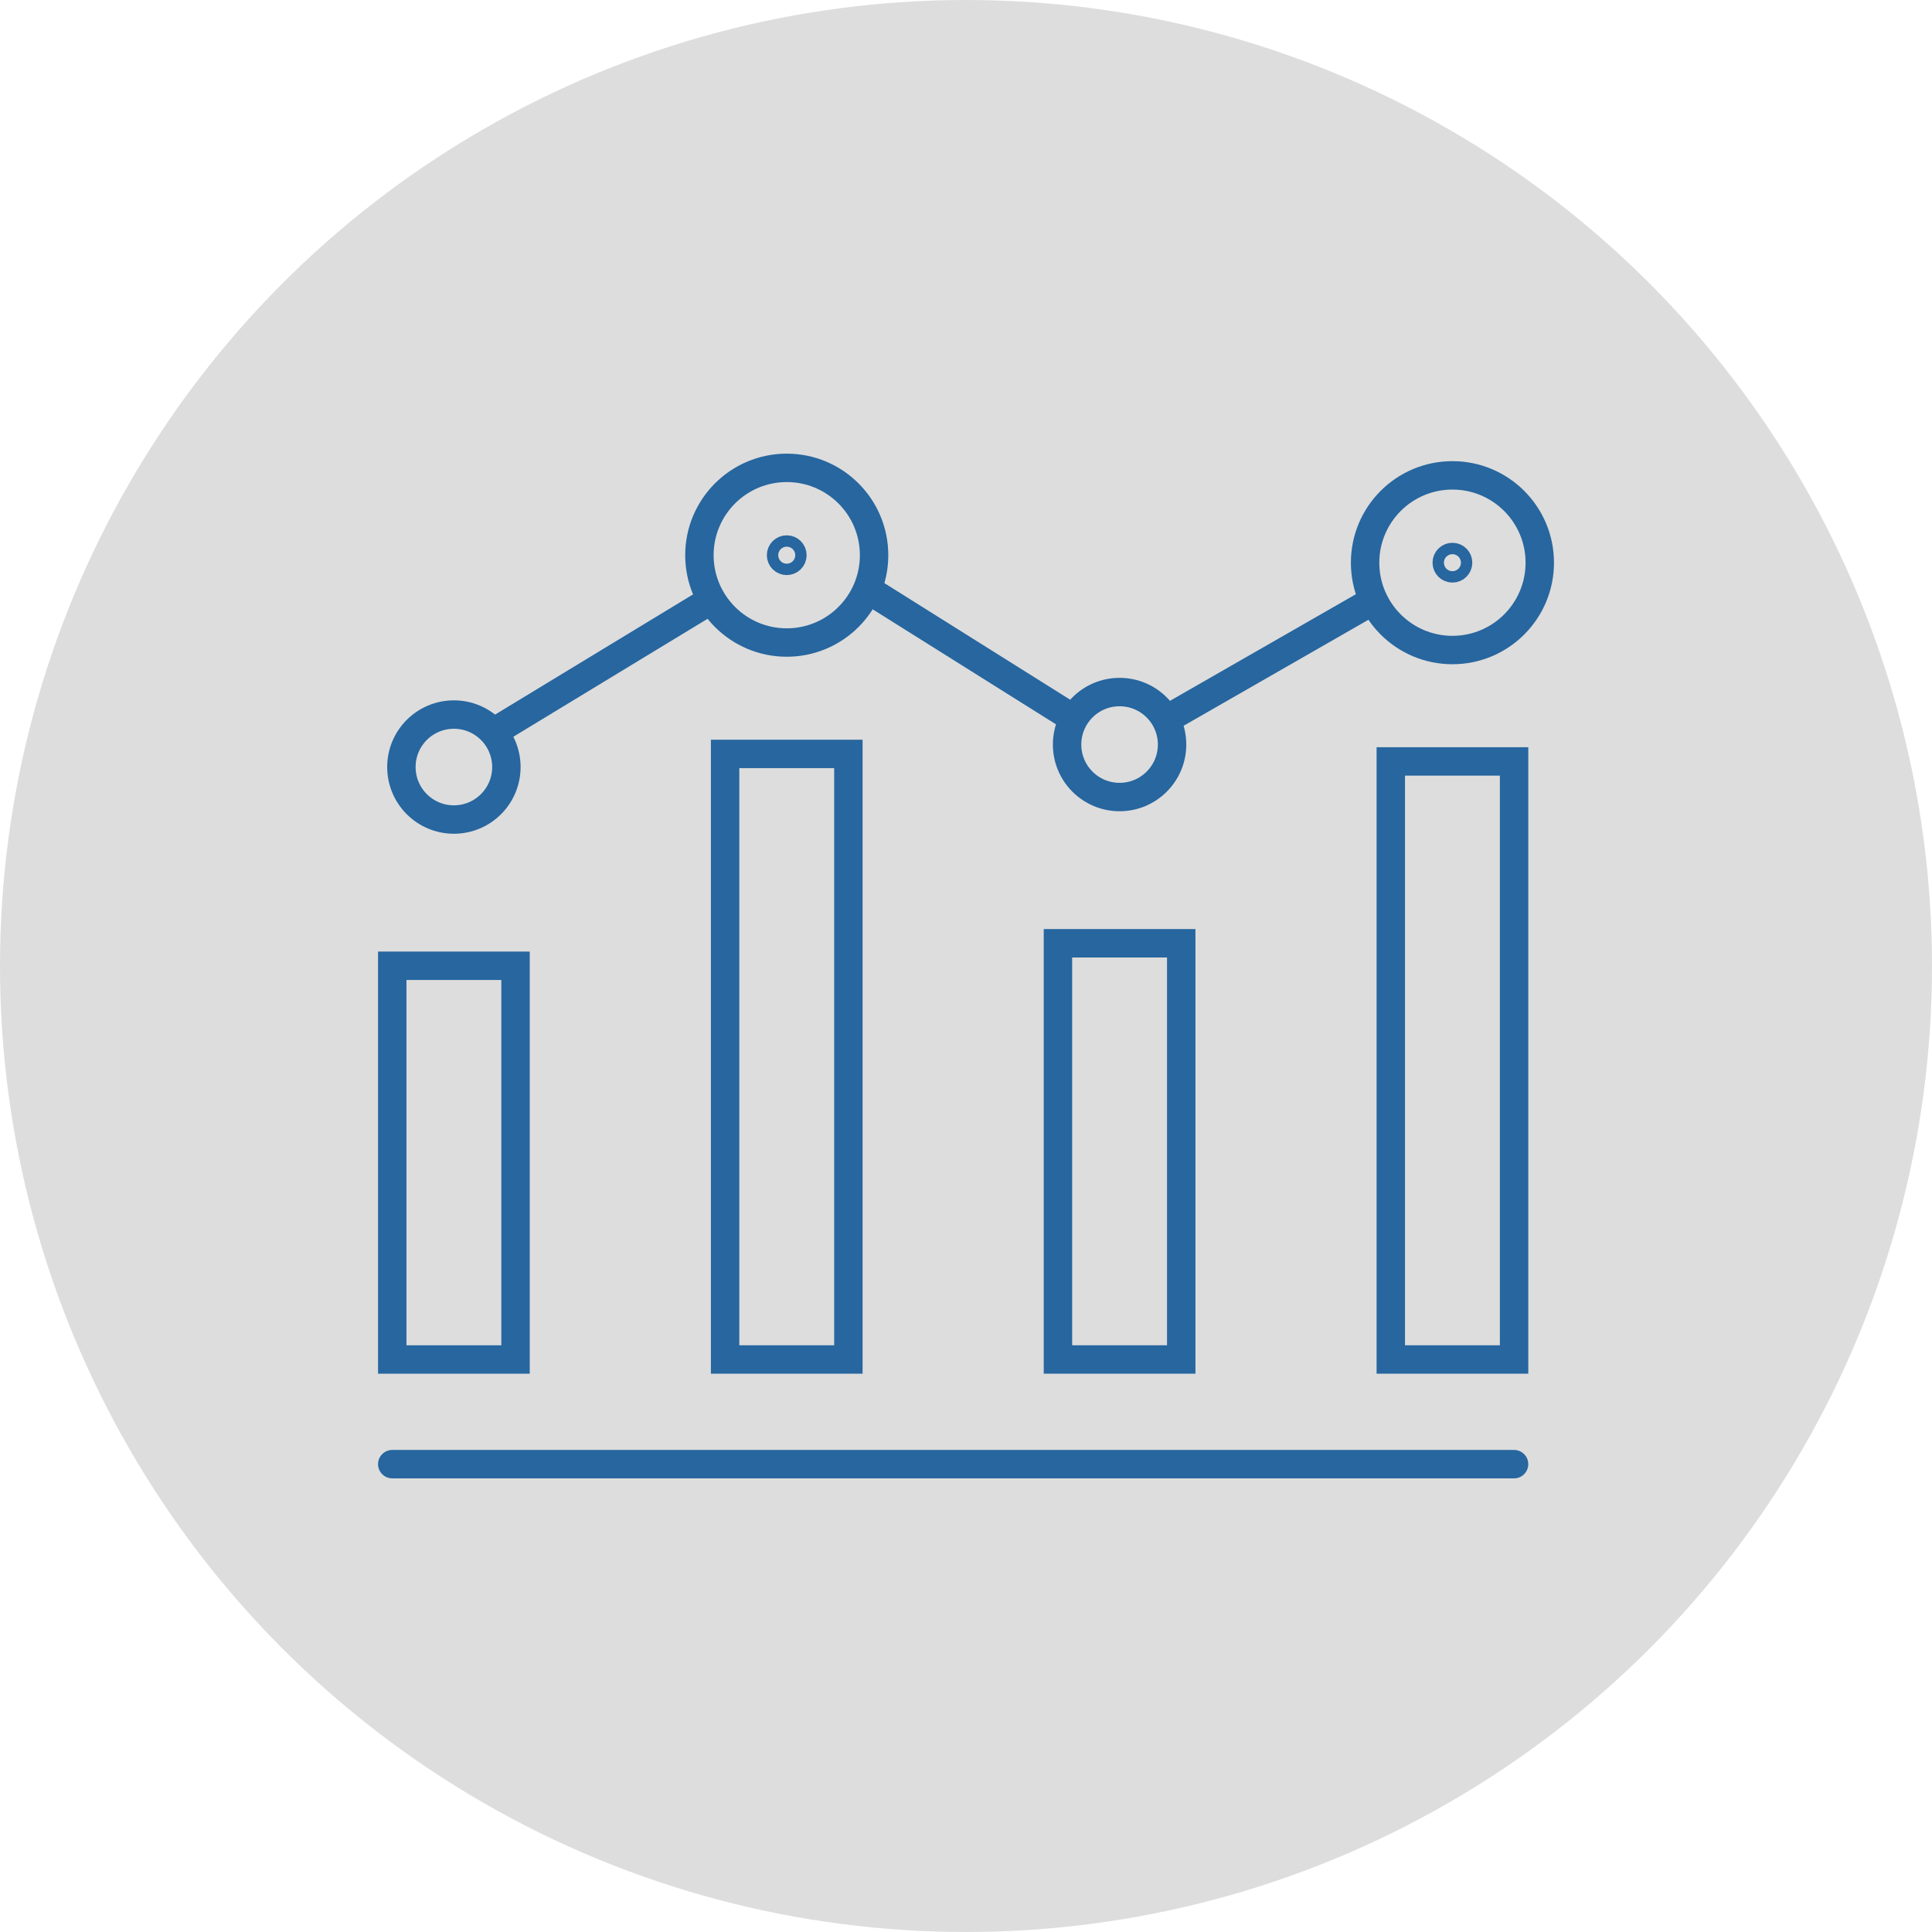 <svg xmlns="http://www.w3.org/2000/svg" xmlns:xlink="http://www.w3.org/1999/xlink" width="136" height="136" viewBox="0 0 136 136">
  <defs>
    <clipPath id="clip-path">
      <rect id="長方形_127" data-name="長方形 127" width="82.962" height="72.317" fill="none" stroke="#27669f" stroke-width="2"/>
    </clipPath>
  </defs>
  <g id="case_icon_service" transform="translate(-262 -3343)">
    <circle id="楕円形_11" data-name="楕円形 11" cx="68" cy="68" r="68" transform="translate(262 3343)" fill="#ddd"/>
    <g id="グループ_114" data-name="グループ 114" transform="translate(288.52 3374.842)">
      <g id="グループ_113" data-name="グループ 113" transform="translate(0 0)" clip-path="url(#clip-path)">
        <circle id="楕円形_14" data-name="楕円形 14" cx="0.4" cy="0.4" r="0.4" transform="translate(28.461 6.84)" fill="none" stroke="#27669f" stroke-miterlimit="10" stroke-width="2"/>
        <circle id="楕円形_15" data-name="楕円形 15" cx="0.4" cy="0.4" r="0.4" transform="translate(75.321 7.367)" fill="none" stroke="#27669f" stroke-miterlimit="10" stroke-width="2"/>
        <line id="線_26" data-name="線 26" x2="78.968" transform="translate(1.092 71.225)" fill="none" stroke="#27669f" stroke-linecap="round" stroke-miterlimit="10" stroke-width="2"/>
        <rect id="長方形_123" data-name="長方形 123" width="8.678" height="27.715" transform="translate(1.092 36.142)" fill="none" stroke="#27669f" stroke-miterlimit="10" stroke-width="2"/>
        <rect id="長方形_124" data-name="長方形 124" width="8.678" height="42.099" transform="translate(71.383 21.757)" fill="none" stroke="#27669f" stroke-miterlimit="10" stroke-width="2"/>
        <rect id="長方形_125" data-name="長方形 125" width="8.678" height="42.627" transform="translate(24.522 21.229)" fill="none" stroke="#27669f" stroke-miterlimit="10" stroke-width="2"/>
        <circle id="楕円形_16" data-name="楕円形 16" cx="6.148" cy="6.148" r="6.148" transform="translate(22.714 1.092)" fill="none" stroke="#27669f" stroke-miterlimit="10" stroke-width="2"/>
        <circle id="楕円形_17" data-name="楕円形 17" cx="6.148" cy="6.148" r="6.148" transform="translate(69.574 1.62)" fill="none" stroke="#27669f" stroke-miterlimit="10" stroke-width="2"/>
        <rect id="長方形_126" data-name="長方形 126" width="8.678" height="29.298" transform="translate(47.953 34.558)" fill="none" stroke="#27669f" stroke-miterlimit="10" stroke-width="2"/>
        <circle id="楕円形_18" data-name="楕円形 18" cx="3.695" cy="3.695" r="3.695" transform="translate(48.596 16.874)" fill="none" stroke="#27669f" stroke-miterlimit="10" stroke-width="2"/>
        <circle id="楕円形_19" data-name="楕円形 19" cx="3.695" cy="3.695" r="3.695" transform="translate(1.736 18.458)" fill="none" stroke="#27669f" stroke-miterlimit="10" stroke-width="2"/>
        <line id="線_27" data-name="線 27" y1="9.338" x2="15.378" transform="translate(8.199 10.372)" fill="none" stroke="#27669f" stroke-miterlimit="10" stroke-width="2"/>
        <line id="線_28" data-name="線 28" x2="14.069" y2="8.829" transform="translate(34.528 9.629)" fill="none" stroke="#27669f" stroke-miterlimit="10" stroke-width="2"/>
        <line id="線_29" data-name="線 29" y1="8.396" x2="14.637" transform="translate(55.544 10.418)" fill="none" stroke="#27669f" stroke-miterlimit="10" stroke-width="2"/>
      </g>
    </g>
  </g>
</svg>
